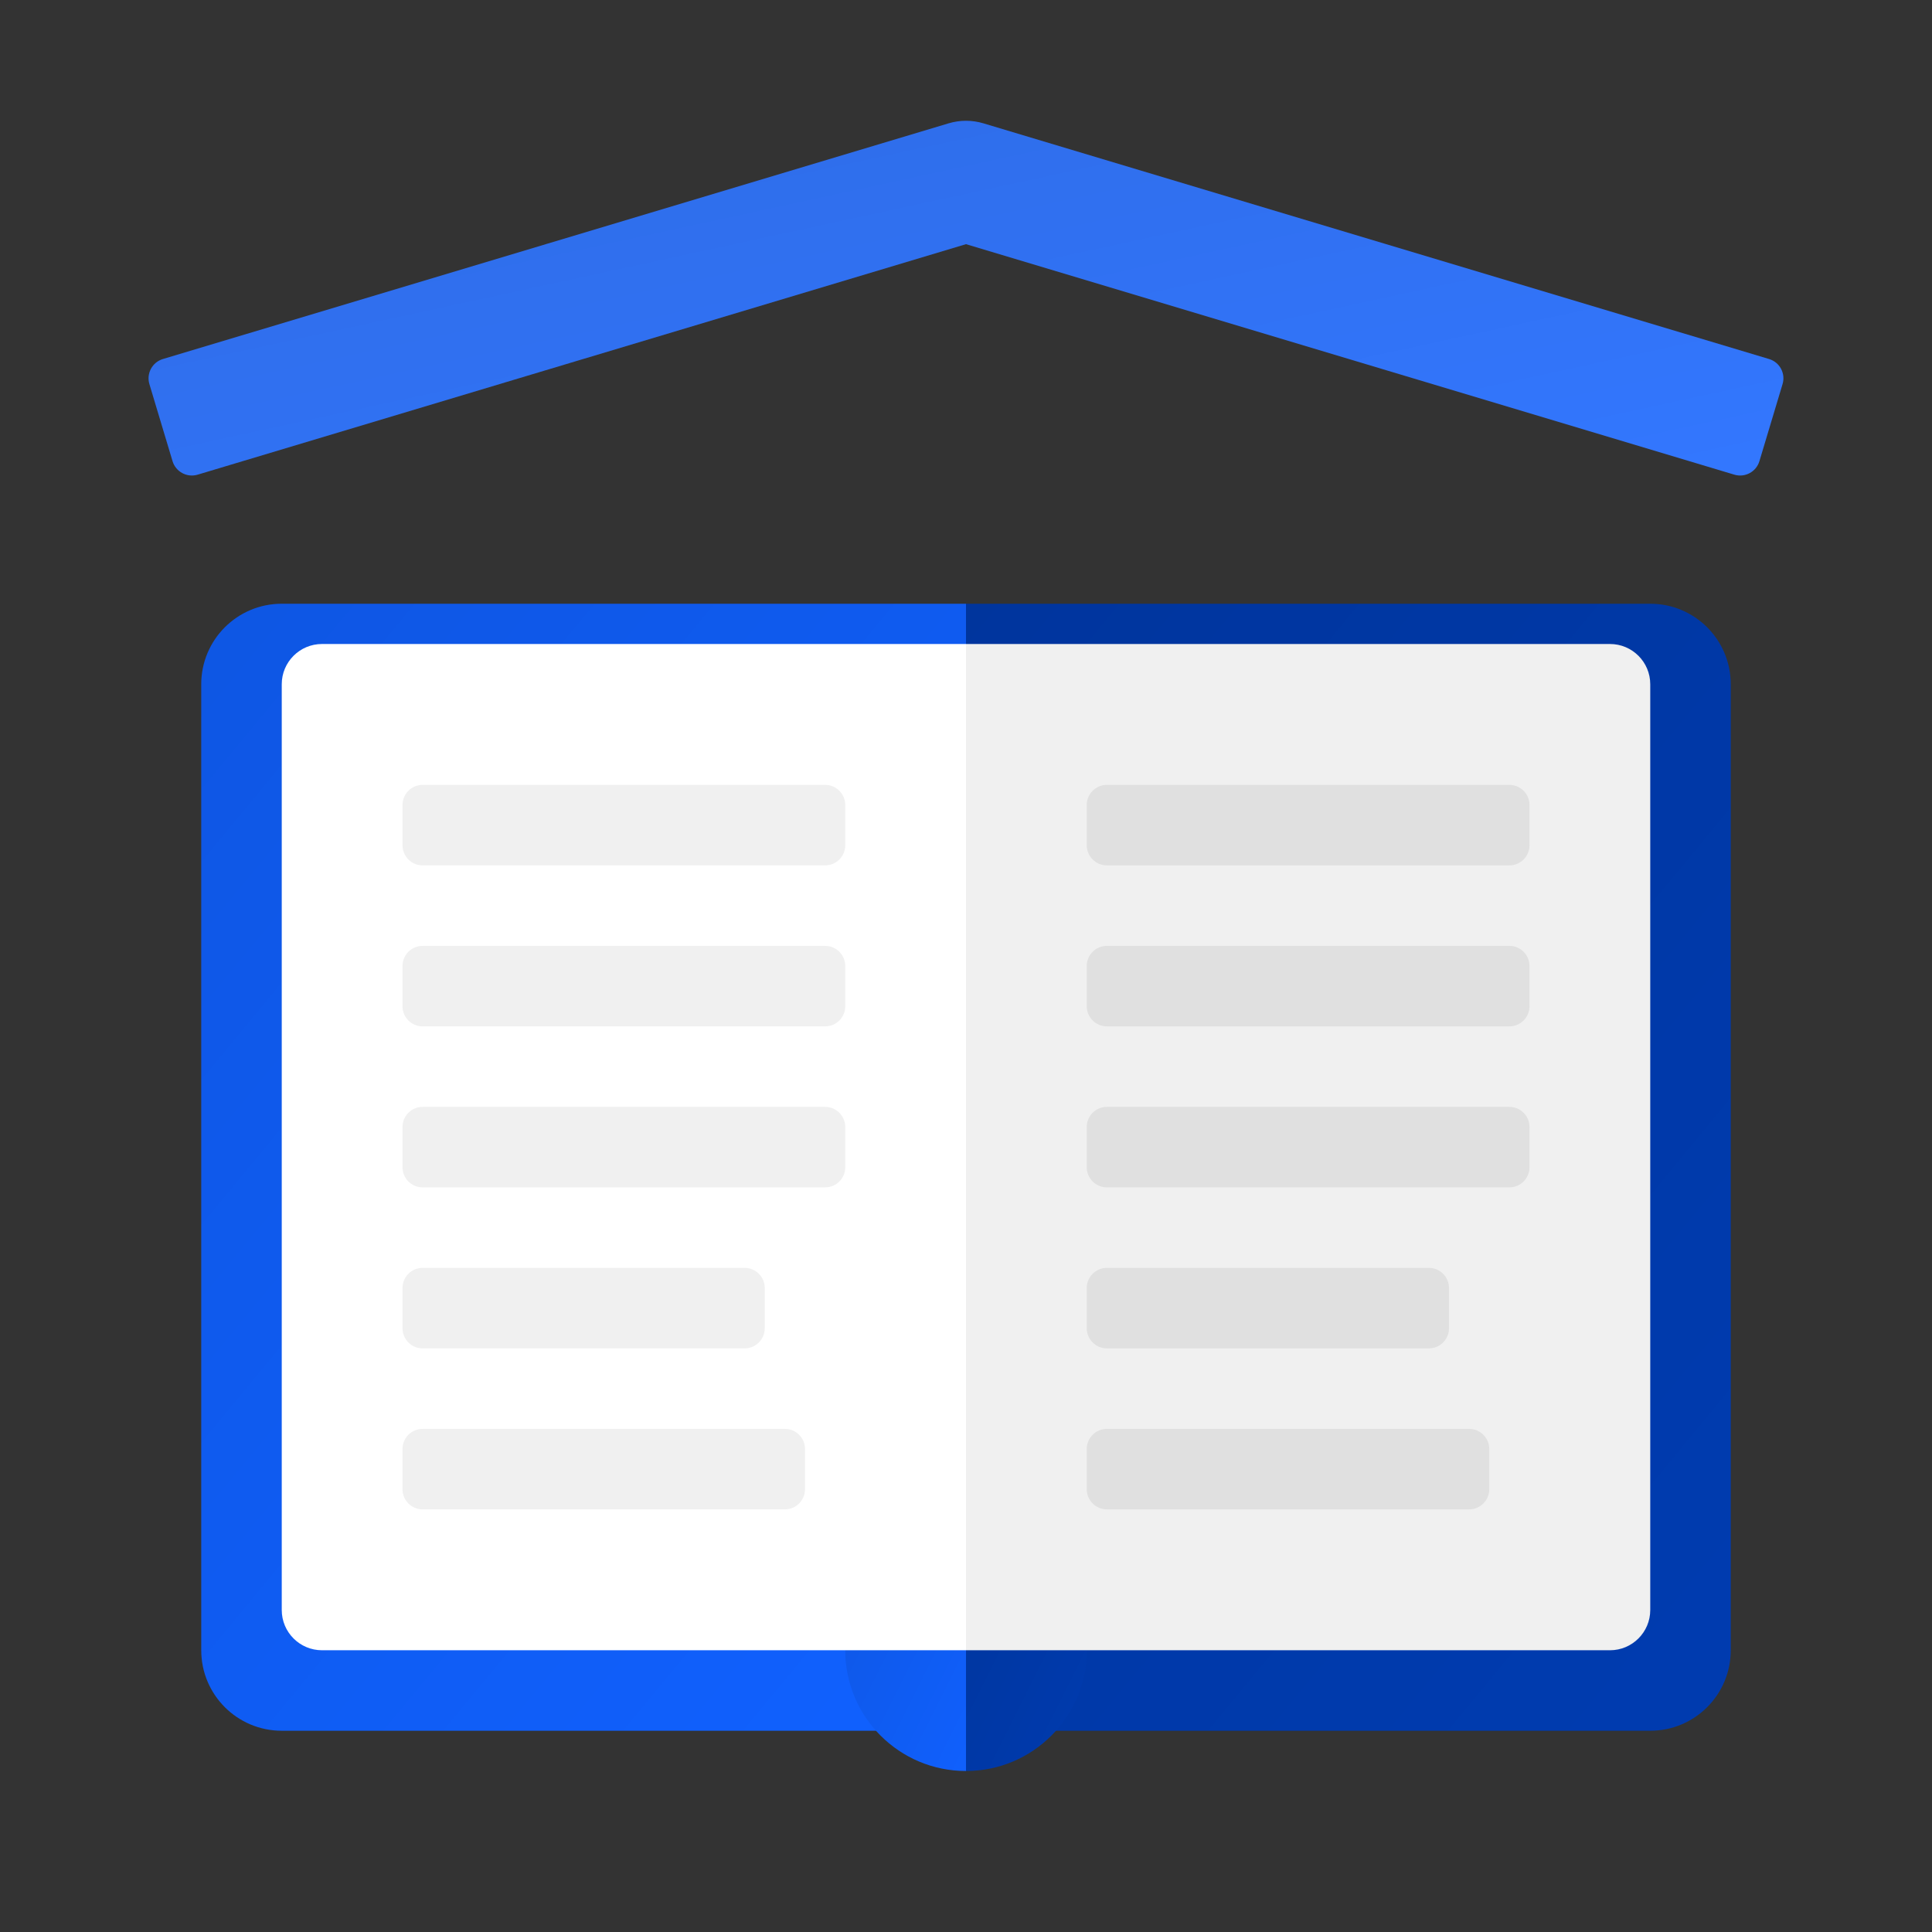 <svg xmlns="http://www.w3.org/2000/svg" width="96" height="96" viewBox="0 0 96 96" fill="none"><rect x="0" y="0" width="96" height="96" fill="#333333" stroke="none"/><g id="icon/96/knowledge-base"><g id="Vector"><path d="M82 30H48V86H82C84.21 86 86 84.21 86 82V34C86 31.79 84.21 30 82 30Z" fill="#003BAF"></path><path d="M82 30H48V86H82C84.21 86 86 84.21 86 82V34C86 31.79 84.21 30 82 30Z" fill="url(#paint0_linear_1_11136)"></path></g><g id="Vector_2"><path d="M48 30H14C11.79 30 10 31.79 10 34V82C10 84.21 11.79 86 14 86H48V30Z" fill="#1060FD"></path><path d="M48 30H14C11.79 30 10 31.79 10 34V82C10 84.21 11.79 86 14 86H48V30Z" fill="url(#paint1_linear_1_11136)"></path></g><g id="Vector_3"><path d="M42 82C42 85.314 44.686 88 48 88V76C44.686 76 42 78.686 42 82Z" fill="#1060FD"></path><path d="M42 82C42 85.314 44.686 88 48 88V76C44.686 76 42 78.686 42 82Z" fill="url(#paint2_linear_1_11136)"></path></g><g id="Vector_4"><path d="M54 82C54 78.686 51.314 76 48 76V88C51.314 88 54 85.314 54 82Z" fill="#003BAF"></path><path d="M54 82C54 78.686 51.314 76 48 76V88C51.314 88 54 85.314 54 82Z" fill="url(#paint3_linear_1_11136)"></path></g><path id="Vector_5" d="M48 32H16C14.896 32 14 32.896 14 34V80C14 81.104 14.896 82 16 82H48V32Z" fill="white"></path><path id="Vector_6" d="M80 32H48V82H80C81.104 82 82 81.104 82 80V34C82 32.896 81.104 32 80 32Z" fill="#F0F0F0"></path><path id="Vector_7" d="M41 43H21C20.448 43 20 42.552 20 42V40C20 39.448 20.448 39 21 39H41C41.552 39 42 39.448 42 40V42C42 42.552 41.552 43 41 43Z" fill="#F0F0F0"></path><path id="Vector_8" d="M41 51H21C20.448 51 20 50.552 20 50V48C20 47.448 20.448 47 21 47H41C41.552 47 42 47.448 42 48V50C42 50.552 41.552 51 41 51Z" fill="#F0F0F0"></path><path id="Vector_9" d="M41 59H21C20.448 59 20 58.552 20 58V56C20 55.448 20.448 55 21 55H41C41.552 55 42 55.448 42 56V58C42 58.552 41.552 59 41 59Z" fill="#F0F0F0"></path><path id="Vector_10" d="M37 67H21C20.448 67 20 66.552 20 66V64C20 63.448 20.448 63 21 63H37C37.552 63 38 63.448 38 64V66C38 66.552 37.552 67 37 67Z" fill="#F0F0F0"></path><path id="Vector_11" d="M39 75H21C20.448 75 20 74.552 20 74V72C20 71.448 20.448 71 21 71H39C39.552 71 40 71.448 40 72V74C40 74.552 39.552 75 39 75Z" fill="#F0F0F0"></path><path id="Vector_12" d="M75 43H55C54.448 43 54 42.552 54 42V40C54 39.448 54.448 39 55 39H75C75.552 39 76 39.448 76 40V42C76 42.552 75.552 43 75 43Z" fill="#E0E0E0"></path><path id="Vector_13" d="M75 51H55C54.448 51 54 50.552 54 50V48C54 47.448 54.448 47 55 47H75C75.552 47 76 47.448 76 48V50C76 50.552 75.552 51 75 51Z" fill="#E0E0E0"></path><path id="Vector_14" d="M75 59H55C54.448 59 54 58.552 54 58V56C54 55.448 54.448 55 55 55H75C75.552 55 76 55.448 76 56V58C76 58.552 75.552 59 75 59Z" fill="#E0E0E0"></path><path id="Vector_15" d="M71 67H55C54.448 67 54 66.552 54 66V64C54 63.448 54.448 63 55 63H71C71.552 63 72 63.448 72 64V66C72 66.552 71.552 67 71 67Z" fill="#E0E0E0"></path><path id="Vector_16" d="M73 75H55C54.448 75 54 74.552 54 74V72C54 71.448 54.448 71 55 71H73C73.552 71 74 71.448 74 72V74C74 74.552 73.552 75 73 75Z" fill="#E0E0E0"></path><g id="Vector_17"><path d="M86.18 23.586L48 12.132L9.82 23.586C9.292 23.744 8.734 23.444 8.574 22.916L7.424 19.086C7.266 18.556 7.566 17.998 8.096 17.84L47.138 6.128C47.7 5.96 48.3 5.96 48.862 6.128L87.904 17.84C88.434 17.998 88.734 18.556 88.574 19.086L87.424 22.916C87.266 23.444 86.708 23.744 86.18 23.586Z" fill="#3377ff"></path><path d="M86.18 23.586L48 12.132L9.82 23.586C9.292 23.744 8.734 23.444 8.574 22.916L7.424 19.086C7.266 18.556 7.566 17.998 8.096 17.84L47.138 6.128C47.7 5.96 48.3 5.96 48.862 6.128L87.904 17.84C88.434 17.998 88.734 18.556 88.574 19.086L87.424 22.916C87.266 23.444 86.708 23.744 86.18 23.586Z" fill="url(#paint4_linear_1_11136)"></path></g></g><defs><linearGradient id="paint0_linear_1_11136" x1="48" y1="32" x2="93.173" y2="69.317" gradientUnits="userSpaceOnUse"><stop stop-opacity="0.1"></stop><stop offset="1" stop-opacity="0"></stop></linearGradient><linearGradient id="paint1_linear_1_11136" x1="10" y1="32" x2="55.173" y2="69.317" gradientUnits="userSpaceOnUse"><stop stop-opacity="0.1"></stop><stop offset="1" stop-opacity="0"></stop></linearGradient><linearGradient id="paint2_linear_1_11136" x1="42" y1="76" x2="51.6" y2="80.8" gradientUnits="userSpaceOnUse"><stop stop-opacity="0.1"></stop><stop offset="1" stop-opacity="0"></stop></linearGradient><linearGradient id="paint3_linear_1_11136" x1="48" y1="76" x2="57.6" y2="80.8" gradientUnits="userSpaceOnUse"><stop stop-opacity="0.1"></stop><stop offset="1" stop-opacity="0"></stop></linearGradient><linearGradient id="paint4_linear_1_11136" x1="7.382" y1="6.002" x2="14.687" y2="39.669" gradientUnits="userSpaceOnUse"><stop stop-opacity="0.1"></stop><stop offset="1" stop-opacity="0"></stop></linearGradient></defs></svg>